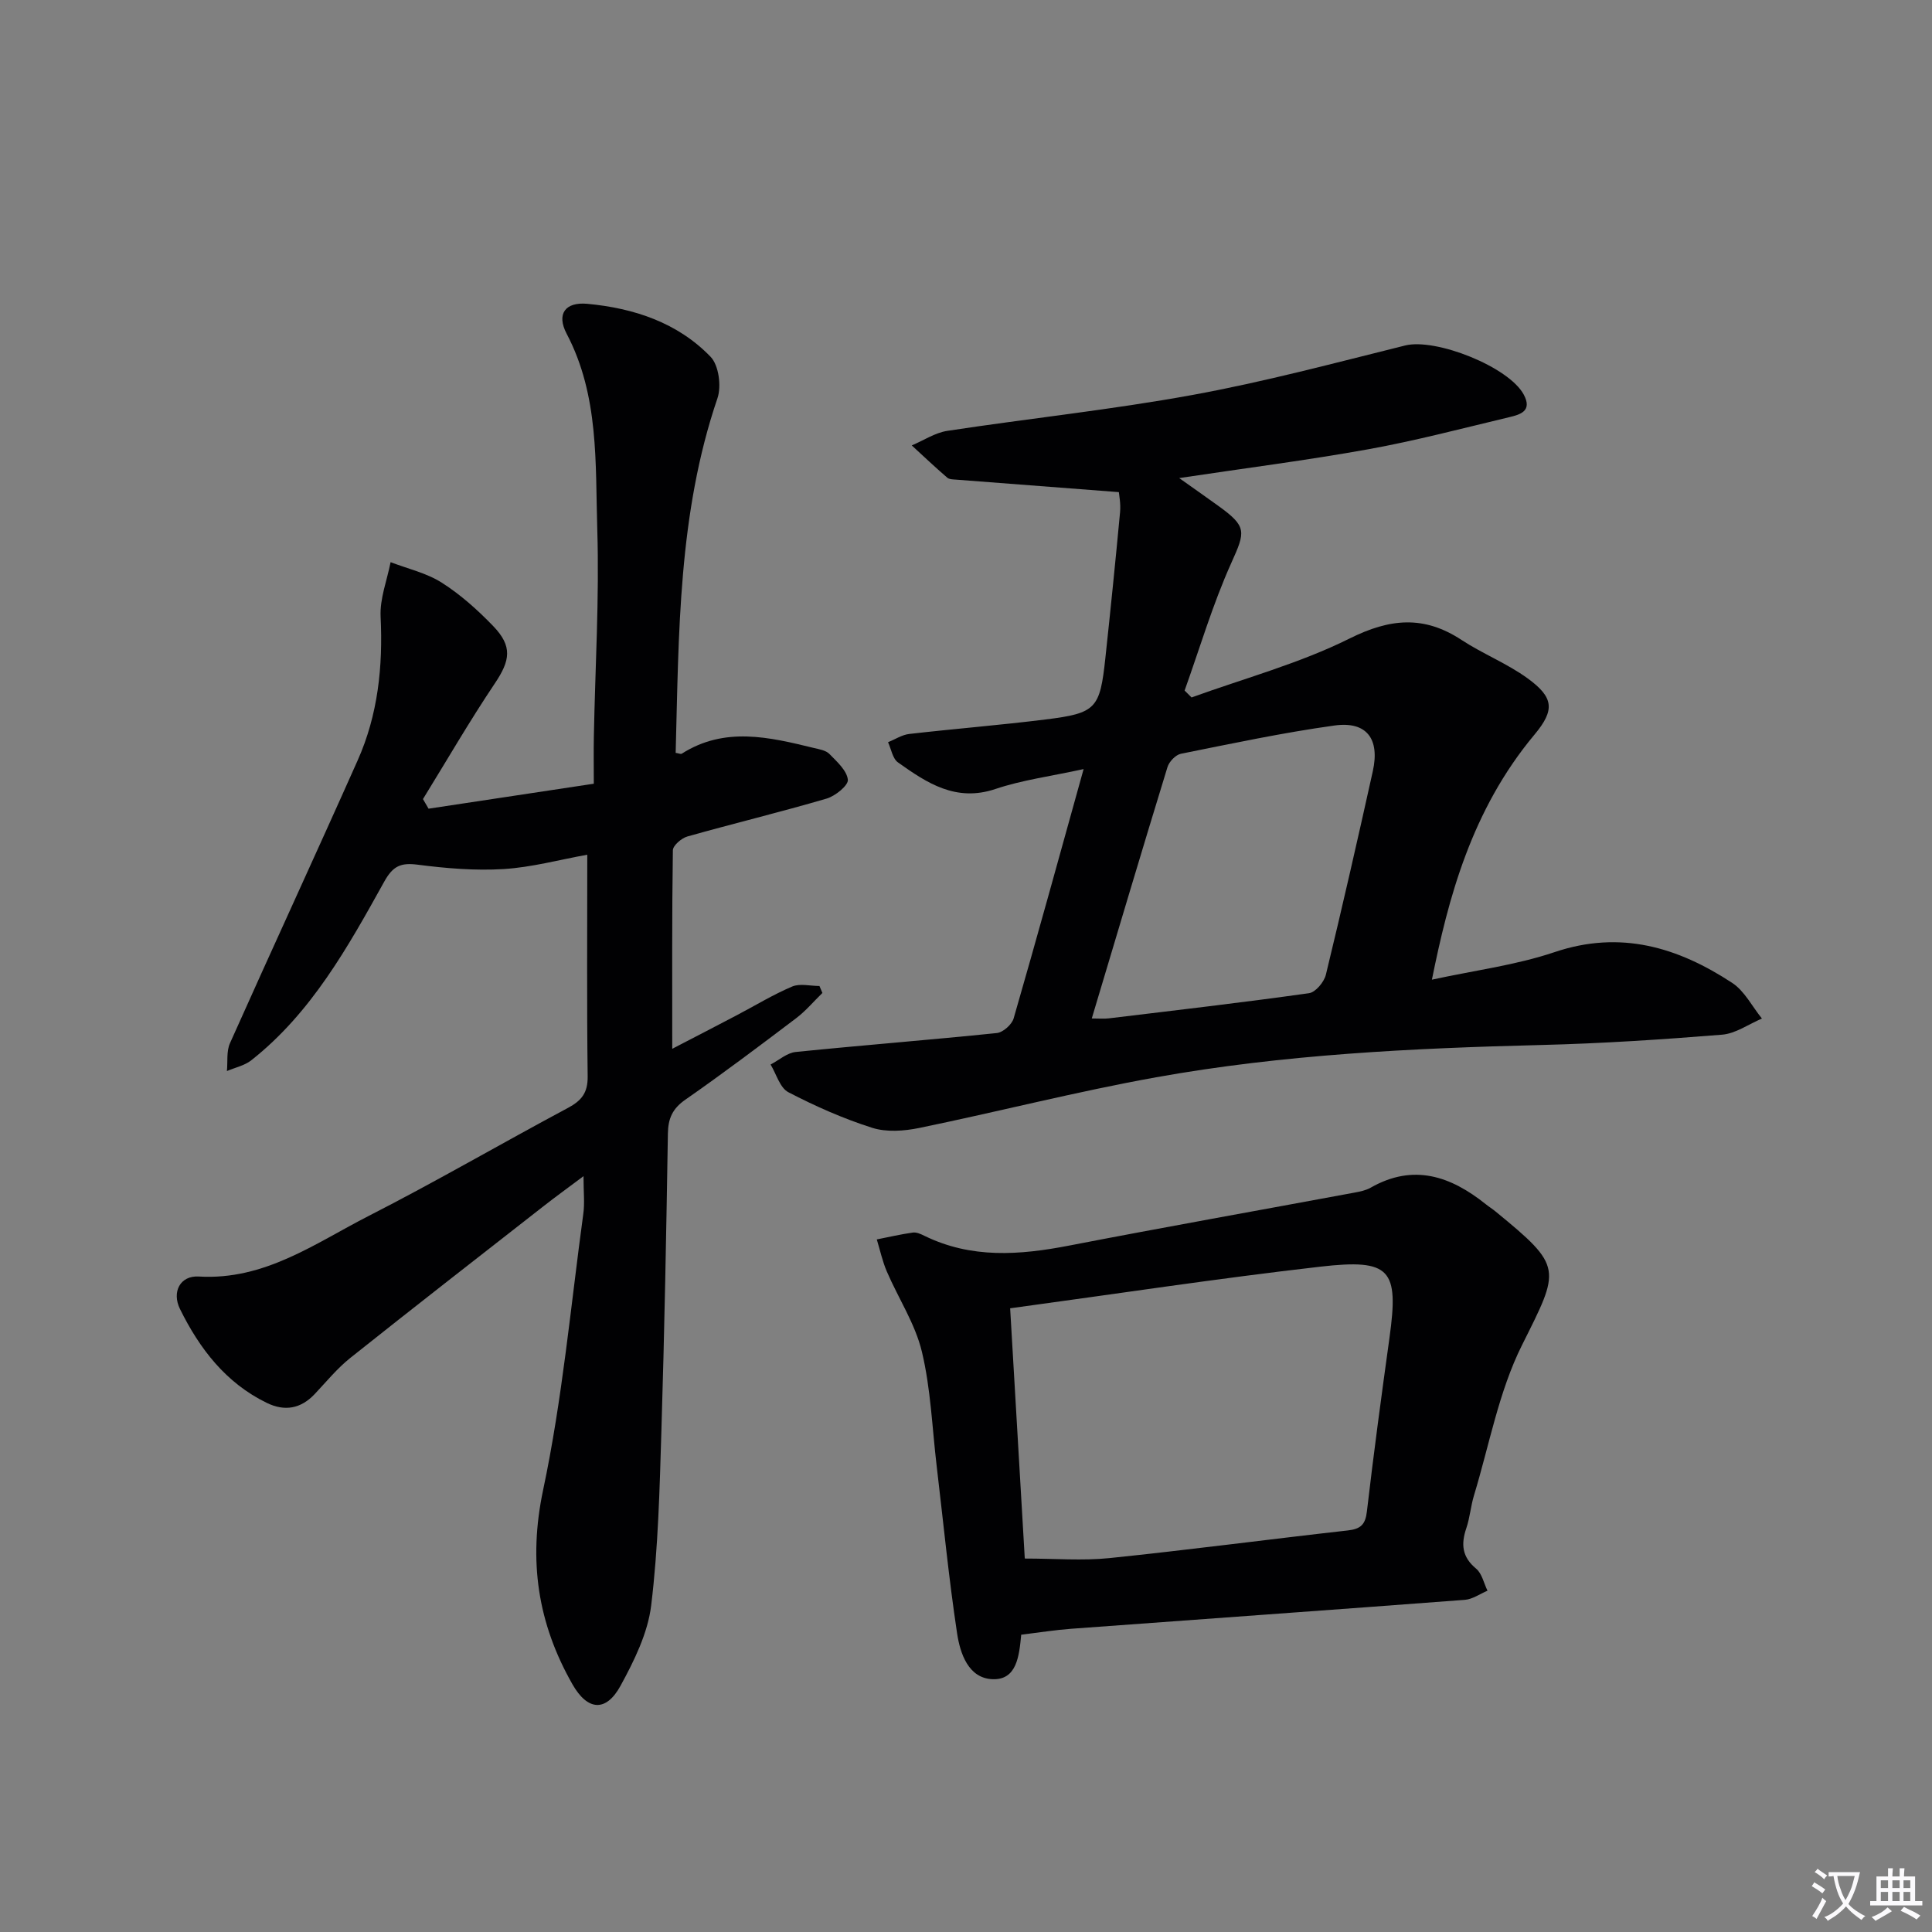 <svg enable-background="new 0 0 400 400" viewBox="0 0 400 400" xmlns="http://www.w3.org/2000/svg"><rect x="0" y="0" width="400" height="400" fill="#808080" stroke="none"/><path d="m377.9 391.2c-.2.3-.4.5-.6.8-.7-.6-1.4-1-2.2-1.5.2-.3.4-.5.5-.8.6.4 1.4.8 2.3 1.5zm-1.8 6.1c-.2-.2-.5-.4-.9-.6.4-.6.8-1.2 1.2-1.9s.7-1.3.9-1.9c.3.3.5.5.8.7-.7 1.3-1.4 2.6-2 3.7zm2.2-9c-.3.3-.5.5-.6.8-.6-.6-1.3-1.1-2-1.5.3-.3.5-.5.6-.7.6.5 1.3.9 2 1.4zm.3.2v-.9h2 4.5c-.3 1.3-.6 2.5-1 3.6s-.9 2.1-1.4 3c.4.5 1 1 1.6 1.4s1.2.8 1.9 1.1c-.3.2-.5.4-.8.8-.4-.3-1-.7-1.6-1.2s-1.2-1.1-1.6-1.6c-.5.6-1.1 1.1-1.7 1.6s-1.4.9-2.1 1.4c-.1-.3-.3-.5-.7-.8.6-.2 1.2-.5 1.9-1s1.4-1.1 2-1.8c-.5-.8-.9-1.6-1.2-2.5s-.6-2-.8-3.2c-.4.1-.7.1-1 .1zm2.5 2.7c.3 1 .7 1.7 1 2.2.3-.5.6-1.1 1-2s.6-1.9.9-3h-3.2-.4c.1.9.3 1.8.7 2.8z" fill="#fbfafc"/><path d="m396.5 388.5v1.5 3.6h1.5v.9c-.4 0-1 0-1.7 0h-7.9c-.5 0-.9 0-1.2 0v-.9h1.3v-3.5c0-.7 0-1.2 0-1.6h2.4c0-.8 0-1.4 0-1.7h1c0 .3-.1.8-.1 1.7h1.5c0-.8 0-1.4 0-1.7h1c0 .3-.1.9-.1 1.7zm-8.2 9.2c-.2-.3-.5-.5-.8-.8.8-.3 1.4-.6 1.9-.9s1-.7 1.4-1.1c.3.3.6.5.9.8-1.6 1-2.8 1.6-3.4 2zm2.6-6.8v-1.6h-1.5v1.6zm0 2.7v-1.9h-1.5v1.9zm2.4-2.7v-1.6h-1.5v1.6zm0 2.7v-1.9h-1.5v1.9zm.2 2 .7-.8c.4.2.9.5 1.6.8s1.3.7 1.8 1c-.3.3-.5.5-.8.8-.4-.3-1.5-1-3.3-1.8zm2-4.7v-1.6h-1.4v1.6zm0 2.7v-1.9h-1.4v1.9z" fill="#fbfafc"/><g fill="#010103"><path d="m120.81 243.51c-3.31 2.48-5.81 4.29-8.24 6.19-13.37 10.45-26.77 20.87-40.04 31.44-2.71 2.16-4.95 4.91-7.34 7.45-2.89 3.08-6.23 3.68-9.96 1.86-8.49-4.13-13.92-11.23-17.96-19.42-1.75-3.55.03-6.97 3.88-6.74 13.65.82 24.1-6.89 35.23-12.57 13.91-7.1 27.43-14.98 41.21-22.34 2.82-1.51 4.12-3.13 4.08-6.51-.19-15.14-.08-30.29-.08-45.91-5.75 1.03-11.5 2.61-17.33 2.97-5.91.36-11.93-.15-17.82-.91-3.49-.45-5.1.3-6.88 3.5-7.52 13.53-15.05 27.14-27.52 36.99-1.4 1.11-3.36 1.51-5.06 2.24.19-1.93-.12-4.08.63-5.76 8.73-19.55 17.72-38.98 26.43-58.54 4.22-9.45 5.26-19.45 4.76-29.78-.18-3.72 1.33-7.52 2.07-11.28 3.56 1.37 7.45 2.24 10.6 4.25 3.88 2.47 7.42 5.64 10.63 8.97 4.06 4.21 3.54 7.14.34 11.9-5.23 7.79-9.94 15.94-14.87 23.93.39.66.77 1.33 1.16 1.99 11.27-1.7 22.54-3.41 34.21-5.17 0-3.79-.05-6.76.01-9.72.27-14.31 1.15-28.64.71-42.93-.42-13.68.41-27.67-6.34-40.51-2.15-4.09-.31-6.62 4.27-6.2 9.64.9 18.7 3.88 25.54 10.98 1.69 1.76 2.26 6.09 1.41 8.58-8.15 23.92-7.99 48.7-8.65 73.41.65.1 1.05.3 1.25.18 8.9-5.67 18.13-3.44 27.36-1.19 1.12.27 2.48.48 3.21 1.23 1.56 1.59 3.62 3.43 3.83 5.34.13 1.17-2.6 3.38-4.4 3.91-9.55 2.8-19.23 5.14-28.81 7.84-1.22.34-3 1.86-3.02 2.86-.2 13.46-.13 26.93-.13 41.1 4.38-2.27 8.86-4.58 13.33-6.93 3.83-2.01 7.54-4.28 11.5-5.96 1.61-.68 3.75-.11 5.65-.11.2.48.41.96.61 1.44-1.81 1.76-3.45 3.73-5.45 5.24-7.57 5.73-15.15 11.44-22.93 16.86-2.66 1.85-3.56 3.88-3.61 7-.33 20.48-.71 40.95-1.34 61.42-.37 12.12-.66 24.29-2.12 36.29-.7 5.73-3.51 11.44-6.34 16.62-3.03 5.54-6.85 5.17-9.97-.31-7.18-12.62-9.16-25.57-6.06-40.23 3.98-18.79 5.71-38.05 8.31-57.12.32-2.22.05-4.52.05-7.84z"/><path d="m224.35 159.23c-6.75 1.48-12.7 2.25-18.28 4.13-8.18 2.74-14.17-1.26-20.15-5.51-1.12-.79-1.4-2.76-2.06-4.18 1.46-.59 2.88-1.54 4.38-1.71 9.4-1.08 18.84-1.83 28.23-3 10.5-1.31 11.26-2.21 12.39-12.77 1.08-10.05 2.1-20.11 3.04-30.18.16-1.76-.21-3.58-.25-4.12-11.61-.89-22.61-1.73-33.61-2.58-.66-.05-1.49-.04-1.93-.42-2.5-2.16-4.91-4.43-7.34-6.67 2.46-1.04 4.84-2.64 7.39-3.02 16.9-2.57 33.93-4.36 50.74-7.43 14.81-2.7 29.4-6.61 44.02-10.24 6.34-1.58 21.5 4.42 24.57 10.19 1.81 3.41-.77 4.12-3.05 4.66-9.68 2.31-19.33 4.86-29.12 6.63-12.71 2.29-25.55 3.92-39.18 5.97 2.9 2.06 5.47 3.86 8.01 5.69 6.09 4.37 5.71 5.36 2.77 11.9-3.84 8.52-6.5 17.58-9.66 26.4.48.48.96.95 1.44 1.43 10.95-3.97 22.35-7.04 32.71-12.2 8.38-4.18 15.4-4.82 23.18.29 4.42 2.9 9.47 4.88 13.72 7.98 5.36 3.91 5.67 6.5 1.4 11.61-13.15 15.73-17.88 34.09-21.25 50.75 8.82-1.92 17.38-3 25.39-5.7 13.66-4.61 25.53-1.01 36.77 6.36 2.57 1.68 4.14 4.89 6.17 7.39-2.75 1.16-5.43 3.11-8.26 3.34-12.4 1-24.83 1.82-37.27 2.13-26.77.67-53.51 1.95-79.9 6.69-16.44 2.95-32.66 7.12-49.03 10.49-3.15.65-6.79.91-9.76-.03-5.97-1.9-11.78-4.47-17.35-7.37-1.75-.91-2.48-3.76-3.68-5.73 1.73-.9 3.4-2.42 5.21-2.6 13.87-1.41 27.77-2.49 41.63-3.92 1.29-.13 3.12-1.76 3.49-3.05 4.83-16.71 9.44-33.49 14.48-51.6zm1.69 51.63c1.57 0 2.56.1 3.53-.02 13.82-1.67 27.66-3.27 41.45-5.21 1.35-.19 3.12-2.31 3.49-3.83 3.4-14.01 6.6-28.07 9.72-42.15 1.48-6.7-1.3-10.37-7.95-9.44-10.66 1.48-21.22 3.73-31.79 5.85-1.09.22-2.44 1.64-2.78 2.77-5.25 17.1-10.35 34.26-15.67 52.03z"/><path d="m211.43 338.45c-.42 4.41-.91 9.41-5.95 9.21-5-.2-6.7-5.34-7.33-9.53-1.73-11.48-2.85-23.05-4.22-34.59-.94-7.91-1.22-15.98-3.06-23.67-1.38-5.78-4.86-11.04-7.25-16.59-.92-2.13-1.41-4.44-2.09-6.67 2.48-.49 4.95-1.07 7.46-1.42.75-.11 1.65.3 2.38.66 9.72 4.77 19.73 4.02 29.96 2.04 19.69-3.81 39.43-7.32 59.14-10.98 1.14-.21 2.34-.46 3.32-1.02 8.87-5.05 16.57-2.38 23.84 3.44.65.52 1.36.96 2 1.49 14.07 11.52 13.41 11.8 5.47 27.7-4.8 9.62-6.76 20.67-9.93 31.1-.67 2.21-.84 4.58-1.58 6.76-1.13 3.32-.91 5.97 2.03 8.4 1.21 1 1.59 3.01 2.35 4.56-1.56.65-3.09 1.77-4.7 1.89-27.16 2.06-54.33 3.99-81.49 5.99-3.29.24-6.57.77-10.35 1.23zm-2.29-67.58c1.06 18.09 2.06 35.22 3.03 51.81 6.25 0 11.93.48 17.5-.09 16.49-1.7 32.92-3.88 49.4-5.73 2.63-.3 3.62-1.21 3.93-3.92 1.4-12.02 3.02-24.01 4.68-35.99 1.96-14.14.26-16.37-14.31-14.7-21.24 2.43-42.37 5.65-64.23 8.62z"/></g></svg>